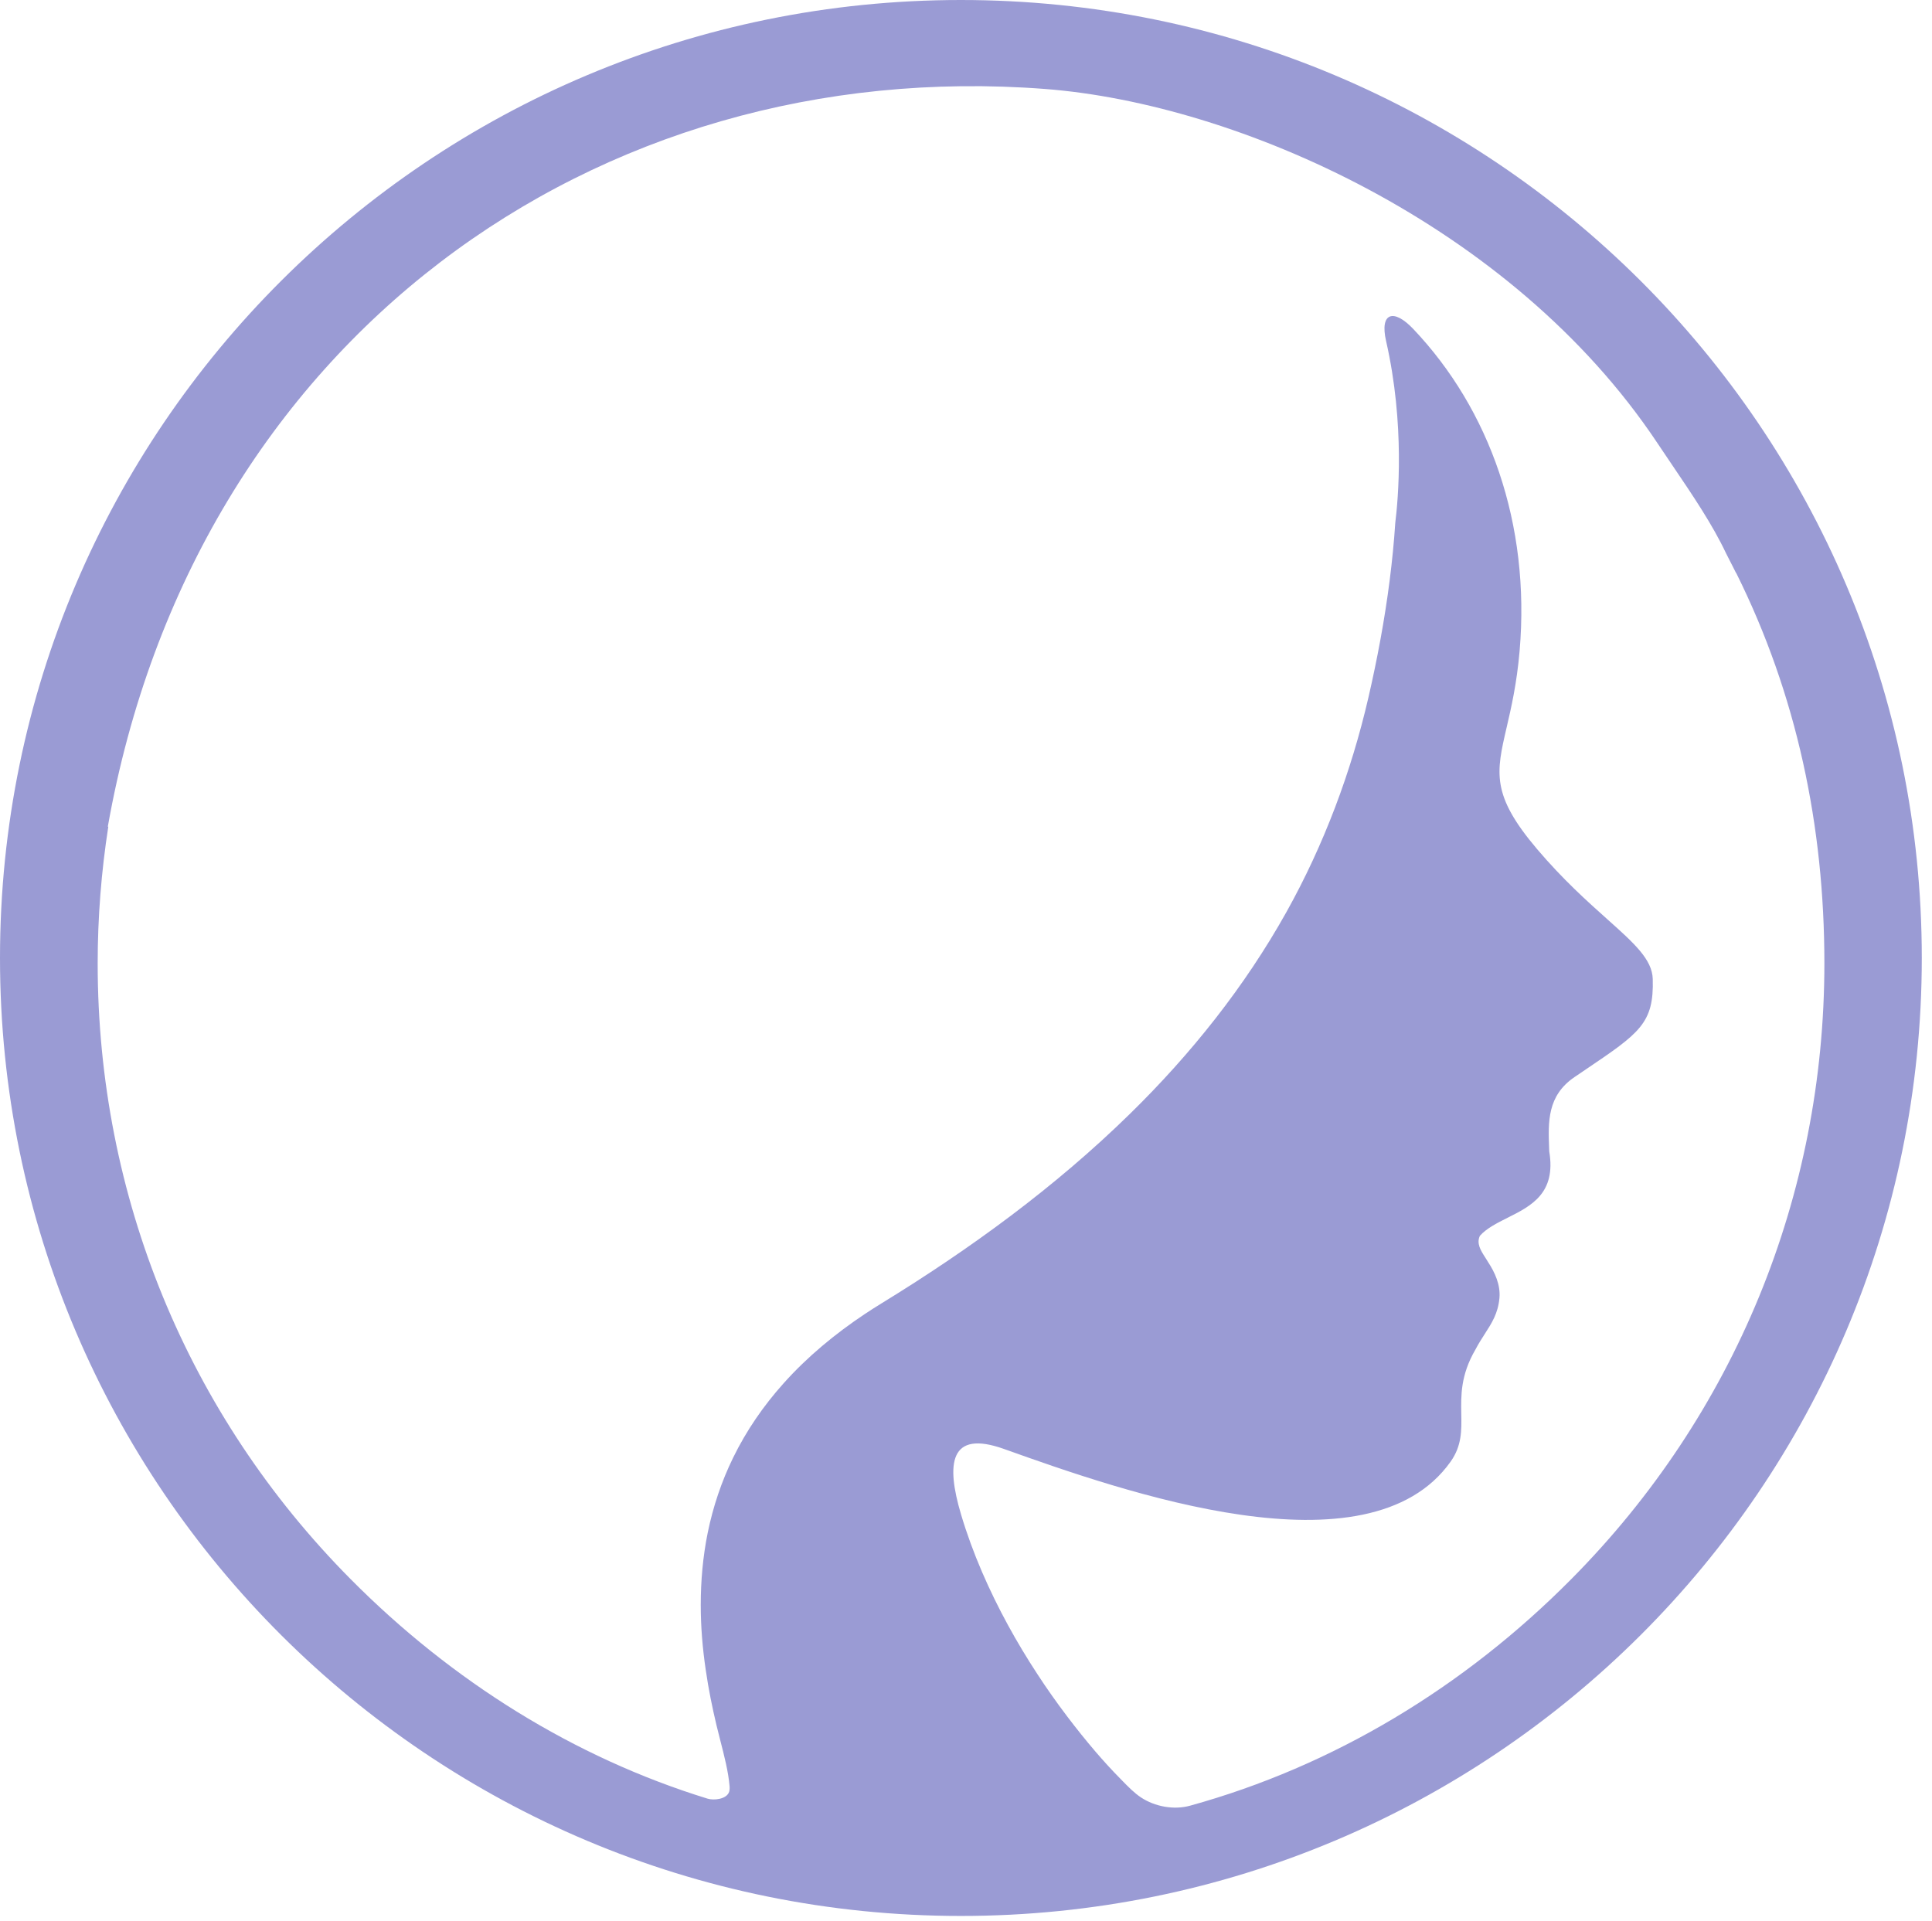 <svg width="183" height="182" viewBox="0 0 183 182" fill="none" xmlns="http://www.w3.org/2000/svg">
<path fill-rule="evenodd" clip-rule="evenodd" d="M182.033 90.748C182.033 140.867 141.284 181.497 91.017 181.497C40.749 181.497 0 140.867 0 90.748C0 40.629 40.749 0 91.017 0C141.284 0 182.033 40.629 182.033 90.748ZM164.171 53.747C164.261 53.928 164.352 54.108 164.442 54.286L164.45 54.271C170.189 65.799 172.807 78.261 172.807 91.249C172.807 113.277 164.3 133.988 148.852 149.57C138.663 159.854 126.25 167.321 112.712 171.055C111.203 171.47 109.402 171.151 108.066 170.265C107.437 169.844 106.875 169.27 106.337 168.72C106.263 168.644 106.189 168.568 106.116 168.494C105.306 167.672 104.528 166.819 103.781 165.949C102.853 164.864 101.957 163.747 101.092 162.606C100.102 161.298 99.15 159.957 98.254 158.577C97.272 157.077 96.344 155.537 95.487 153.966C94.583 152.314 93.757 150.623 93.01 148.892C92.248 147.12 91.58 145.309 91.029 143.458C89.606 138.672 89.913 135.401 95.118 137.267C106.368 141.288 129.607 149.466 137.406 138.456C138.469 136.951 138.443 135.518 138.413 133.932C138.381 132.19 138.345 130.263 139.748 127.853C140.04 127.294 140.349 126.813 140.643 126.356C141.309 125.322 141.897 124.407 142.028 122.963C142.138 121.71 141.596 120.537 140.943 119.54C140.862 119.399 140.771 119.258 140.678 119.114C140.263 118.468 139.827 117.79 140.181 117.059C140.83 116.345 141.799 115.859 142.799 115.358C145.03 114.24 147.413 113.044 146.745 109.073C146.742 108.976 146.738 108.88 146.734 108.783C146.64 106.272 146.546 103.795 149.143 102.028C149.516 101.775 149.871 101.535 150.21 101.305C155.3 97.866 156.674 96.937 156.549 92.733C156.494 90.877 154.782 89.346 152.221 87.057C150.359 85.391 148.047 83.325 145.597 80.439C141.227 75.292 141.714 73.195 142.71 68.906C143.142 67.045 143.67 64.772 143.939 61.658C144.969 49.643 141.108 38.801 133.876 31.174C131.997 29.187 130.676 29.618 131.289 32.299C133.097 40.229 132.429 47.377 132.162 49.516C132.044 51.335 131.863 53.146 131.635 54.941C131.156 58.706 130.456 62.432 129.622 66.054C127.979 73.163 125.401 80.032 121.855 86.391C117.901 93.475 112.806 99.858 107.036 105.506C99.952 112.447 91.894 118.319 83.474 123.481C82.955 123.8 82.436 124.127 81.925 124.47C79.111 126.345 76.469 128.523 74.205 131.06C72.311 133.175 70.691 135.528 69.441 138.089C68.341 140.339 67.539 142.732 67.035 145.198C66.579 147.448 66.375 149.745 66.375 152.035C66.375 154.109 66.548 156.184 66.855 158.234C67.106 159.989 67.46 161.721 67.869 163.444C67.978 163.907 68.103 164.39 68.23 164.884C68.597 166.307 68.986 167.818 69.103 169.18C69.119 169.364 69.119 169.563 69.064 169.739C68.828 170.449 67.602 170.568 67.02 170.385C54.386 166.491 42.814 159.271 33.207 149.586C17.758 134.012 9.252 113.301 9.252 91.265C9.252 86.885 9.598 82.553 10.258 78.309H10.211C18.395 32.131 56.446 5.165 98.985 8.428C117.177 9.824 143.168 21.241 156.965 41.936C157.453 42.668 157.94 43.389 158.422 44.099C160.365 46.969 162.205 49.688 163.491 52.412C163.72 52.849 163.946 53.299 164.171 53.747Z" fill="#9A9BD4"/>
</svg>
